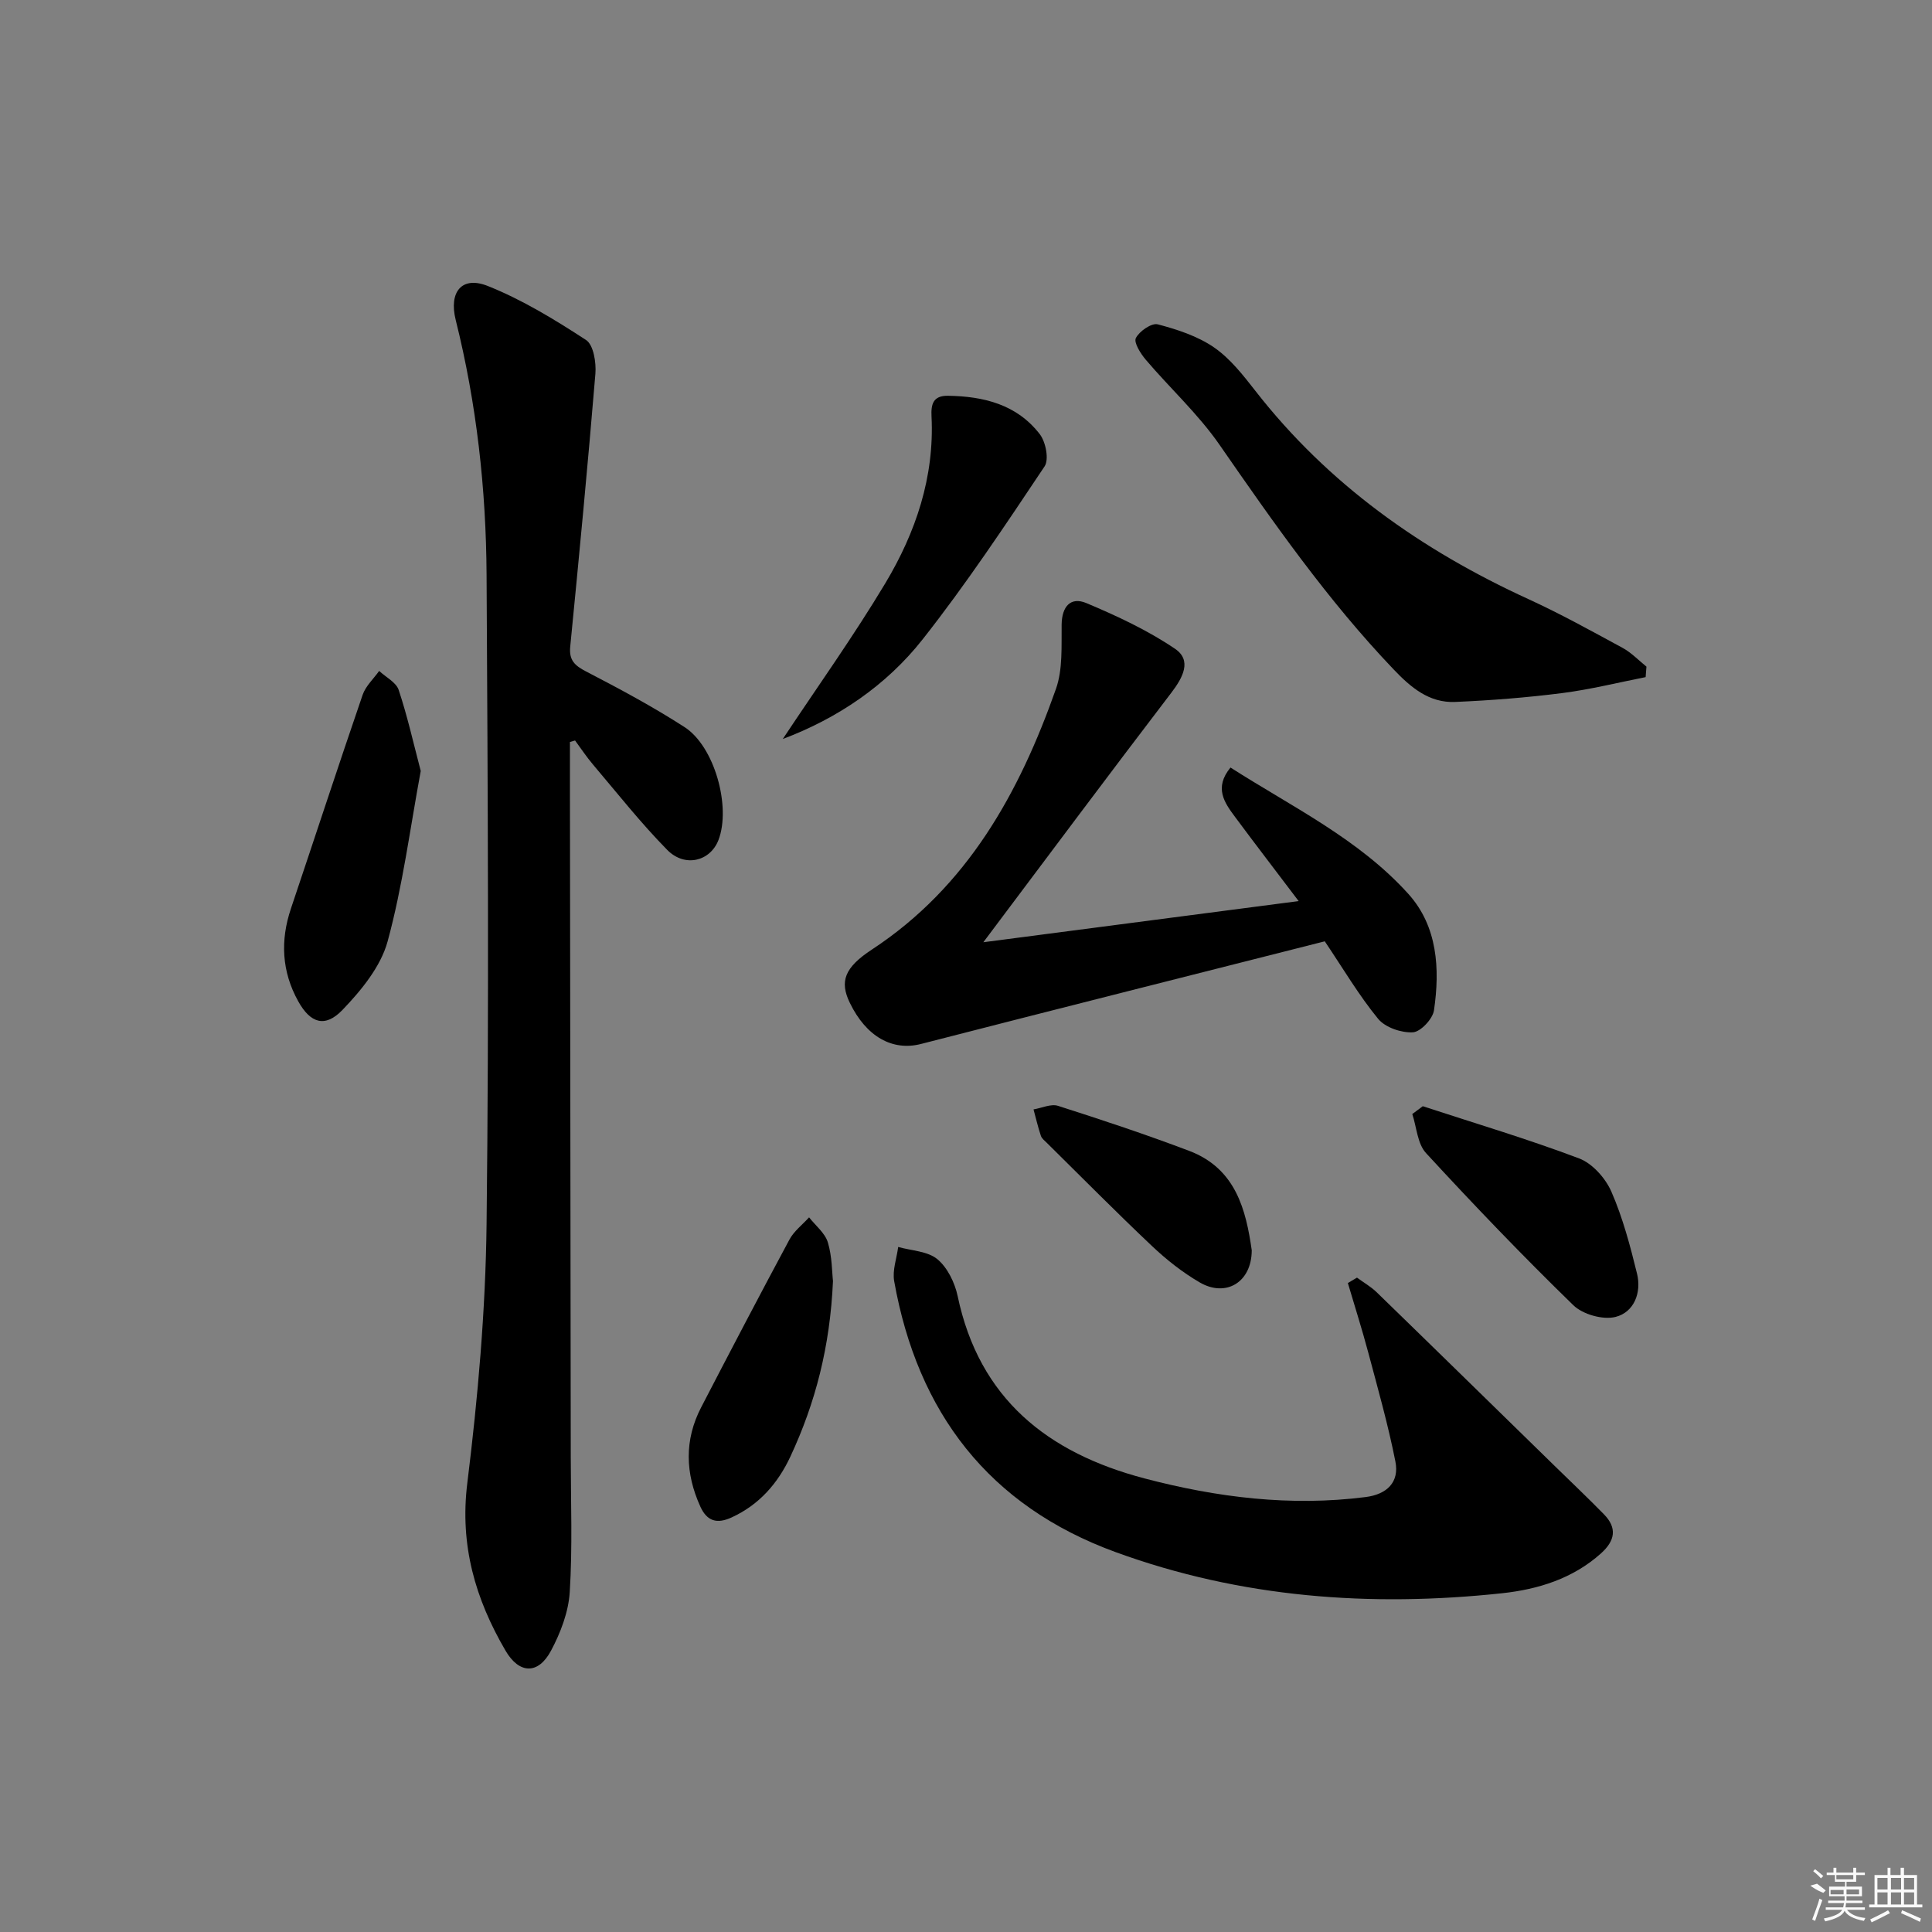 <svg enable-background="new 0 0 400 400" viewBox="0 0 400 400" xmlns="http://www.w3.org/2000/svg"><rect x="0" y="0" width="400" height="400" fill="#808080" stroke="none"/><path d="m118 153.62v10.26c.06 45.97.12 91.94.17 137.91.01 9.28.37 18.59-.21 27.83-.26 4.13-1.9 8.43-3.88 12.14-2.65 4.98-6.59 4.85-9.43-.03-6.24-10.69-9.49-21.81-7.9-34.66 2.2-17.78 3.78-35.74 3.99-53.63.52-44.8.25-89.6 0-134.41-.1-17.79-2.06-35.45-6.39-52.78-1.45-5.8 1.25-9.19 6.64-7.04 7.15 2.85 13.86 6.96 20.34 11.18 1.55 1.01 2.13 4.66 1.94 7-1.56 18.84-3.36 37.66-5.21 56.48-.28 2.83.93 3.93 3.3 5.16 6.92 3.59 13.83 7.29 20.37 11.51 6.24 4.03 9.65 16.53 7.02 23.38-1.69 4.39-6.95 5.76-10.61 2.04-5.46-5.55-10.31-11.71-15.36-17.66-1.34-1.58-2.49-3.32-3.72-4.99-.35.11-.7.21-1.06.31z"/><path d="m280.95 264.52c1.37 1.01 2.89 1.87 4.1 3.05 12.27 11.91 24.48 23.88 36.72 35.83 3.44 3.37 6.95 6.68 10.31 10.12 2.77 2.83 2.31 5.46-.6 8.08-5.84 5.25-13.06 7.46-20.46 8.26-27.25 2.93-54.12.95-80.04-8.51-26.27-9.58-41.01-28.92-45.85-56.1-.4-2.24.52-4.71.83-7.08 2.76.78 6.09.86 8.11 2.53 2.1 1.74 3.61 4.87 4.2 7.63 4.47 21.3 18.68 32.49 38.65 37.75 15.03 3.96 30.27 5.85 45.82 3.87 4.38-.56 7.02-3.05 6.16-7.37-1.5-7.57-3.61-15.03-5.6-22.49-1.29-4.85-2.82-9.64-4.24-14.45.62-.38 1.25-.75 1.89-1.12z"/><path d="m203.59 195.08c22.61-2.95 43.58-5.69 65.28-8.52-4.59-6.07-8.93-11.72-13.17-17.43-2.21-2.97-4.38-6.03-.94-10.22 12.76 8.16 26.57 14.79 36.83 26.17 6.04 6.7 6.56 15.49 5.3 24.1-.26 1.79-2.78 4.46-4.37 4.55-2.39.13-5.72-1-7.19-2.79-3.98-4.85-7.2-10.33-11.05-16.05-27.82 7.06-55.72 14.08-83.59 21.25-5.86 1.51-11.32-1.44-14.75-8.53-2.14-4.42-1.1-7.29 4.58-11.02 19.79-13 30.51-32.44 38.1-53.95 1.44-4.07 1.12-8.84 1.18-13.3.04-3.78 1.86-5.85 5.14-4.47 6.33 2.66 12.67 5.62 18.33 9.45 3.55 2.4 1.64 5.96-.75 9.09-12.79 16.74-25.39 33.64-38.93 51.67z"/><path d="m340.71 140.19c-5.74 1.13-11.45 2.56-17.24 3.3-7.36.94-14.78 1.52-22.19 1.84-5.39.23-9.19-3-12.77-6.76-13.62-14.27-24.84-30.35-36.04-46.51-4.39-6.33-10.21-11.66-15.24-17.57-1.08-1.27-2.53-3.57-2.06-4.5.72-1.42 3.26-3.17 4.53-2.84 4.04 1.06 8.25 2.44 11.64 4.77 3.34 2.3 6.02 5.73 8.57 9 15.08 19.35 34.43 33 56.55 43.13 6.64 3.04 13.05 6.6 19.47 10.08 1.82.99 3.31 2.57 4.95 3.89-.06.73-.11 1.45-.17 2.17z"/><path d="m162.07 153c7.1-10.71 14.61-21.21 21.23-32.25 6.29-10.51 10.19-21.99 9.56-34.55-.12-2.48.31-4.3 3.38-4.26 7.44.1 14.32 1.82 19.04 7.96 1.24 1.61 1.94 5.24.99 6.66-8.12 12.14-16.21 24.34-25.24 35.8-7.58 9.62-17.68 16.39-28.96 20.64z"/><path d="m87.11 159.62c-2.22 11.96-3.74 23.84-6.86 35.29-1.43 5.23-5.46 10.14-9.35 14.19-3.61 3.75-6.64 2.74-9.16-1.8-3.41-6.14-3.74-12.56-1.5-19.21 4.96-14.74 9.79-29.52 14.84-44.23.63-1.83 2.26-3.31 3.42-4.95 1.39 1.3 3.51 2.35 4.04 3.93 1.81 5.43 3.06 11.04 4.57 16.78z"/><path d="m172.46 265.22c-.6 13.61-3.65 25.25-8.8 36.31-2.57 5.52-6.44 10.01-12.19 12.64-3.03 1.39-5.09.79-6.47-2.24-3.13-6.89-3.35-13.79.18-20.58 6.02-11.61 12.08-23.2 18.27-34.72.94-1.75 2.69-3.07 4.06-4.59 1.34 1.71 3.3 3.24 3.89 5.19.89 2.95.85 6.2 1.06 7.99z"/><path d="m294.57 229.03c10.81 3.54 21.74 6.79 32.37 10.81 2.75 1.04 5.46 4.09 6.68 6.88 2.36 5.41 3.9 11.22 5.31 16.98.96 3.93-.61 7.97-4.43 8.95-2.61.67-6.8-.51-8.76-2.42-10.48-10.19-20.61-20.76-30.51-31.51-1.77-1.93-1.93-5.34-2.83-8.07.72-.54 1.44-1.08 2.17-1.62z"/><path d="m259.16 258.85c-.01 6.66-5.37 9.81-10.77 6.66-3.56-2.07-6.89-4.7-9.89-7.54-7.37-6.96-14.5-14.19-21.72-21.31-.47-.47-1.09-.93-1.28-1.51-.6-1.79-1.02-3.63-1.52-5.46 1.7-.28 3.6-1.2 5.06-.74 9.13 2.92 18.25 5.94 27.21 9.34 9.67 3.69 11.72 12.31 12.91 20.56z"/><g fill="#fafafa"><path d="m374.8 390.4 1.4-.4c.7.5 1.3 1 1.8 1.4l-.5.5c-1.5-.6-2.1-1.1-2.7-1.5zm1 7.3-.6-.3c.5-1.4 1.1-2.8 1.5-4.3.2.1.4.2.6.3-.5 1.3-1 2.8-1.5 4.3zm-.4-10.3.4-.4c.4.3 1 .8 1.7 1.4l-.5.5c-.4-.5-1-1-1.6-1.5zm2.5.3h1.7v-1h.6v1h3.5v-1h.6v1h1.8v.5h-1.8v1.4h-2v1h3.2v2h-3.2v.9h3.3v.5h-3.4c0 .3-.1.6-.1.9h4v.5h-3.7c.7.9 1.9 1.5 3.8 1.7-.1.2-.2.4-.3.6-2.1-.4-3.5-1.1-4-2.1-.4 1-1.8 1.7-4 2.2-.1-.2-.2-.4-.3-.6 2.1-.4 3.4-1 3.8-1.8h-3.4v-.5h3.6c.1-.3.1-.6.2-.9h-3.3v-.5h3.4c0-.3 0-.6 0-.9h-3.2v-2h3.3v-1h-2.1v-1.4h-1.7v-.5zm1.1 3.5v1h2.7c0-.3 0-.4 0-.4 0-.1 0-.2 0-.2 0-.1 0-.2 0-.3h-2.7zm1.2-3v.9h3.5v-.9zm4.7 3h-2.6v.6.4h2.6z"/><path d="m393.6 386.7h.6v1.5h2.7v6.1h1.1v.6h-11v-.6h1.1v-6.1h2.7v-1.5h.6v1.5h2.1v-1.5zm-2.7 8.8.4.6c-1.2.6-2.5 1.3-3.8 1.9-.1-.2-.2-.4-.3-.6 1.2-.6 2.5-1.2 3.7-1.9zm-2.2-6.7v2.4h2.1v-2.4zm0 3v2.5h2.1v-2.5zm2.8-3v2.4h2.1v-2.4zm0 3v2.5h2.1v-2.5zm6 6.1c-1.4-.7-2.7-1.3-3.9-1.8l.2-.6c1.5.6 2.7 1.2 3.9 1.7zm-1.2-9.1h-2.1v2.4h2.1zm-2.1 3v2.5h2.1v-2.5z"/></g></svg>
